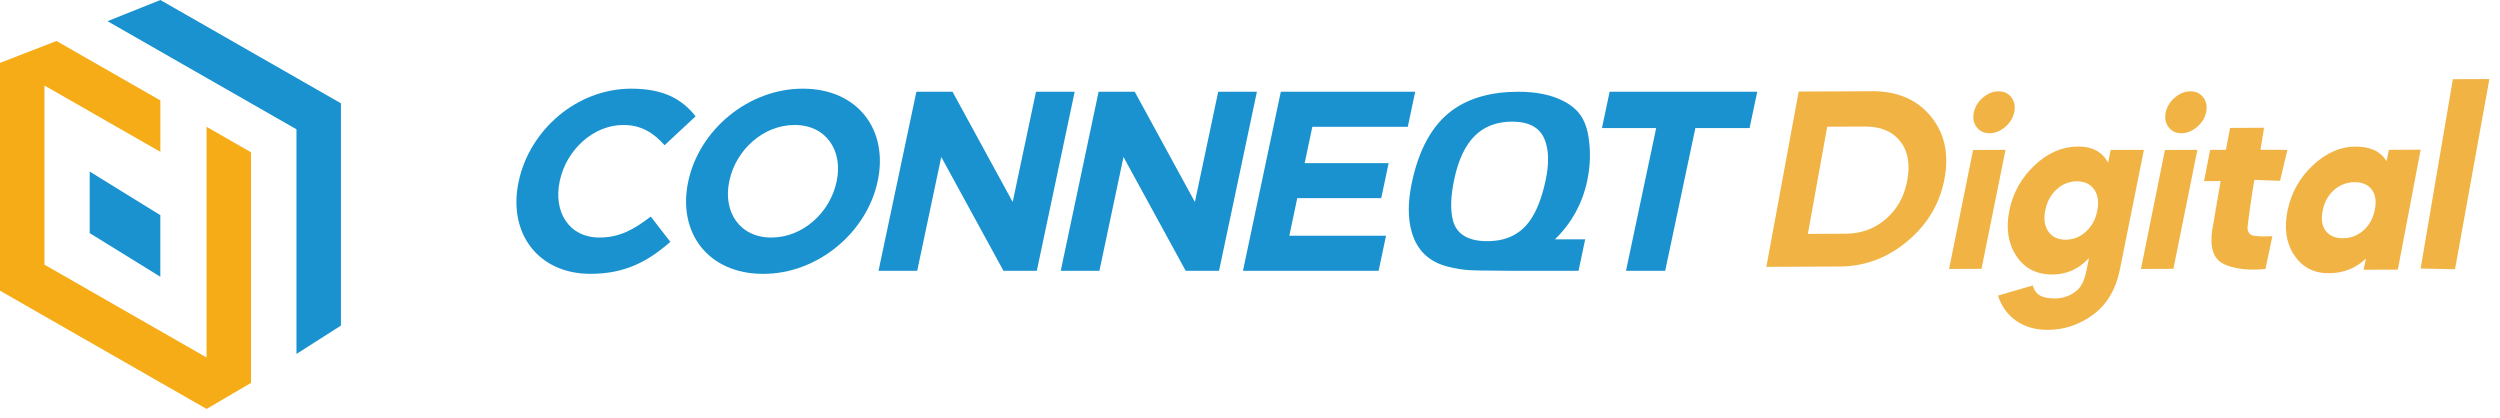 <svg xmlns="http://www.w3.org/2000/svg" width="233" height="39" viewBox="0 0 233 39" fill="none"><path d="M196.714 13.976L199.812 13.964L197.574 25.114C197.203 26.96 196.379 28.358 195.1 29.309C193.82 30.261 192.404 30.738 190.847 30.744C188.456 30.753 186.799 29.439 186.217 27.55L189.454 26.603C189.738 27.588 190.435 27.816 191.568 27.813C192.318 27.81 193.043 27.516 193.555 27.084C194.066 26.651 194.315 25.941 194.478 25.127L194.694 24.046C193.754 25.067 192.62 25.579 191.291 25.583C189.805 25.587 188.681 25.009 187.917 23.848C187.154 22.686 186.938 21.282 187.268 19.64C187.597 17.996 188.377 16.591 189.609 15.421C190.841 14.251 192.198 13.665 193.683 13.658C195.012 13.653 195.944 14.158 196.475 15.172L196.715 13.976H196.714ZM190.921 21.597C191.281 22.096 191.815 22.345 192.526 22.341C193.235 22.338 193.865 22.086 194.415 21.584C194.964 21.082 195.317 20.424 195.472 19.61C195.627 18.797 195.523 18.14 195.164 17.642C194.804 17.143 194.269 16.894 193.56 16.898C192.851 16.901 192.221 17.153 191.67 17.655C191.119 18.157 190.768 18.817 190.613 19.628C190.458 20.442 190.562 21.098 190.921 21.597Z" fill="#F1B343"></path><path d="M181.655 25.066L183.891 13.979L186.913 13.968L184.677 25.054L181.655 25.066ZM186.877 11.837C186.425 12.221 185.942 12.413 185.428 12.415C184.911 12.417 184.511 12.226 184.224 11.845C183.937 11.464 183.85 11.005 183.965 10.47C184.079 9.934 184.362 9.475 184.814 9.091C185.264 8.706 185.749 8.514 186.264 8.513C186.78 8.511 187.18 8.701 187.467 9.083C187.754 9.464 187.841 9.923 187.726 10.458C187.612 10.993 187.329 11.452 186.877 11.837Z" fill="#F1B343"></path><path d="M199.538 25.066L201.774 13.979L204.796 13.968L202.561 25.054L199.538 25.066ZM204.76 11.837C204.308 12.221 203.825 12.413 203.311 12.415C202.795 12.417 202.394 12.226 202.107 11.845C201.82 11.464 201.733 11.005 201.848 10.47C201.962 9.934 202.246 9.475 202.697 9.091C203.148 8.706 203.632 8.514 204.147 8.513C204.663 8.511 205.064 8.701 205.35 9.083C205.637 9.464 205.725 9.923 205.609 10.458C205.496 10.993 205.212 11.452 204.76 11.837Z" fill="#F1B343"></path><path d="M174.458 8.501C176.812 8.491 178.638 9.263 179.932 10.821C181.226 12.377 181.66 14.316 181.233 16.634C180.804 18.953 179.655 20.898 177.784 22.469C175.912 24.04 173.798 24.83 171.444 24.84L164.624 24.87L167.638 8.533L174.458 8.503V8.501ZM172.036 21.781C173.474 21.774 174.718 21.316 175.775 20.402C176.831 19.489 177.495 18.278 177.767 16.767C178.039 15.255 177.812 14.047 177.084 13.143C176.356 12.238 175.274 11.789 173.836 11.795L170.295 11.809L168.494 21.796L172.036 21.783V21.781Z" fill="#F1B343"></path><path d="M212.503 16.853L210.109 16.762C210.038 17.1 209.418 21.072 209.474 21.367C209.509 21.551 209.593 21.74 209.746 21.854C209.893 21.963 210.099 21.978 210.275 21.998C210.775 22.053 211.284 22.041 211.784 22.012L211.141 25.066C209.065 25.298 207.385 24.877 206.739 24.244C206.092 23.611 205.941 22.479 206.283 20.846L206.963 16.873L205.418 16.879L205.983 13.971L207.456 13.964L207.845 11.923L211.011 11.905L210.674 13.961L213.184 13.966L212.503 16.851V16.853Z" fill="#F1B343"></path><path d="M222.646 13.963L225.603 13.951L223.478 25.129L220.285 25.14L220.508 24.09C219.563 25.001 218.411 25.46 217.049 25.465C215.644 25.47 214.566 24.903 213.814 23.766C213.062 22.63 212.861 21.234 213.21 19.581C213.56 17.927 214.351 16.528 215.585 15.383C216.818 14.24 218.137 13.665 219.542 13.661C220.904 13.656 221.863 14.107 222.424 15.014L222.646 13.963ZM216.749 21.504C217.097 21.973 217.631 22.207 218.351 22.205C219.072 22.204 219.705 21.965 220.252 21.493C220.8 21.021 221.158 20.384 221.327 19.584C221.496 18.785 221.407 18.149 221.057 17.68C220.709 17.211 220.173 16.977 219.454 16.979C218.734 16.982 218.101 17.219 217.553 17.691C217.006 18.164 216.648 18.8 216.478 19.6C216.31 20.401 216.399 21.034 216.749 21.504Z" fill="#F1B343"></path><path d="M228.606 7.381L232.01 7.369L228.807 25.094L225.603 25.027L228.607 7.381H228.606Z" fill="#F1B343"></path><path d="M144.922 22.305C146.477 20.787 147.48 18.967 147.928 16.845C148.22 15.466 148.261 14.122 148.055 12.809C147.93 11.963 147.679 11.275 147.306 10.741C146.932 10.206 146.391 9.759 145.687 9.404C144.574 8.834 143.184 8.552 141.516 8.552C138.99 8.552 136.932 9.129 135.352 10.277C133.506 11.63 132.249 13.878 131.583 17.03C131.202 18.836 131.202 20.386 131.588 21.678C132.093 23.374 133.224 24.436 134.985 24.863C135.661 25.023 136.249 25.128 136.757 25.165C137.263 25.205 138.205 25.226 139.582 25.226L140.934 25.24H147.119L147.74 22.306H144.926L144.922 22.305ZM142.48 20.712C141.582 21.89 140.296 22.477 138.612 22.477C136.826 22.477 135.76 21.831 135.413 20.543C135.161 19.577 135.199 18.299 135.534 16.717C135.918 14.901 136.554 13.55 137.446 12.662C138.338 11.78 139.509 11.335 140.957 11.335C142.51 11.345 143.509 11.892 143.954 12.982C144.353 13.963 144.386 15.227 144.058 16.777C143.697 18.49 143.171 19.806 142.482 20.711L142.48 20.712Z" fill="#1992CF"></path><path d="M48.337 16.942L48.347 16.894C49.351 12.15 53.73 8.264 58.83 8.264C61.961 8.264 63.613 9.313 64.832 10.839L61.937 13.534C60.903 12.365 59.75 11.649 58.088 11.649C55.288 11.649 52.779 13.986 52.174 16.846L52.164 16.893C51.559 19.753 53.023 22.137 55.87 22.137C57.768 22.137 59.092 21.375 60.649 20.182L62.474 22.542C60.378 24.378 58.238 25.521 55.036 25.521C50.151 25.521 47.323 21.731 48.335 16.939L48.337 16.942Z" fill="#1992CF"></path><path d="M64.139 16.942L64.149 16.894C65.153 12.15 69.698 8.264 74.822 8.264C79.947 8.264 82.811 12.102 81.807 16.846L81.797 16.894C80.793 21.639 76.247 25.525 71.124 25.525C66.001 25.525 63.137 21.685 64.139 16.942ZM77.968 16.942L77.978 16.894C78.583 14.034 77 11.649 74.059 11.649C71.117 11.649 68.583 13.986 67.978 16.846L67.968 16.894C67.363 19.755 68.946 22.139 71.887 22.139C74.829 22.139 77.363 19.803 77.968 16.942Z" fill="#1992CF"></path><path d="M85.406 8.551H88.775L94.382 18.825L96.555 8.551H100.16L96.631 25.238H93.523L87.726 14.629L85.484 25.238H81.879L85.408 8.551H85.406Z" fill="#1992CF"></path><path d="M102.389 8.551H105.757L111.365 18.825L113.538 8.551H117.143L113.614 25.238H110.506L104.709 14.629L102.466 25.238H98.862L102.39 8.551H102.389Z" fill="#1992CF"></path><path d="M119.372 8.551H131.897L131.206 11.817H122.31L121.595 15.202H129.422L128.731 18.469H120.904L120.164 21.972H129.178L128.487 25.238H115.844L119.372 8.552V8.551Z" fill="#1992CF"></path><path d="M154.354 11.936H149.302L150.017 8.551H163.775L163.06 11.936H158.008L155.195 25.24H151.543L154.356 11.936H154.354Z" fill="#1992CF"></path><path d="M14.943 20.054L8.359 15.989V21.726L14.943 25.793V20.054Z" fill="#1992CF"></path><path d="M19.253 38.11L19.25 38.113V38.11H19.253Z" fill="#00D8FF"></path><path d="M23.395 14.193V35.684L19.253 38.11H19.25L14.945 35.646L4.145 29.467L0 27.091V5.858L0.272 5.757L4.145 4.255L5.266 3.82L14.945 9.358V14.152L4.145 7.971V24.669L14.945 30.852L19.25 33.316V11.817L23.395 14.193Z" fill="#F6AC17"></path><path d="M14.945 0L10.022 1.975L27.631 12.051V32.987L31.776 30.343V9.63L14.945 0Z" fill="#1992CF"></path></svg>